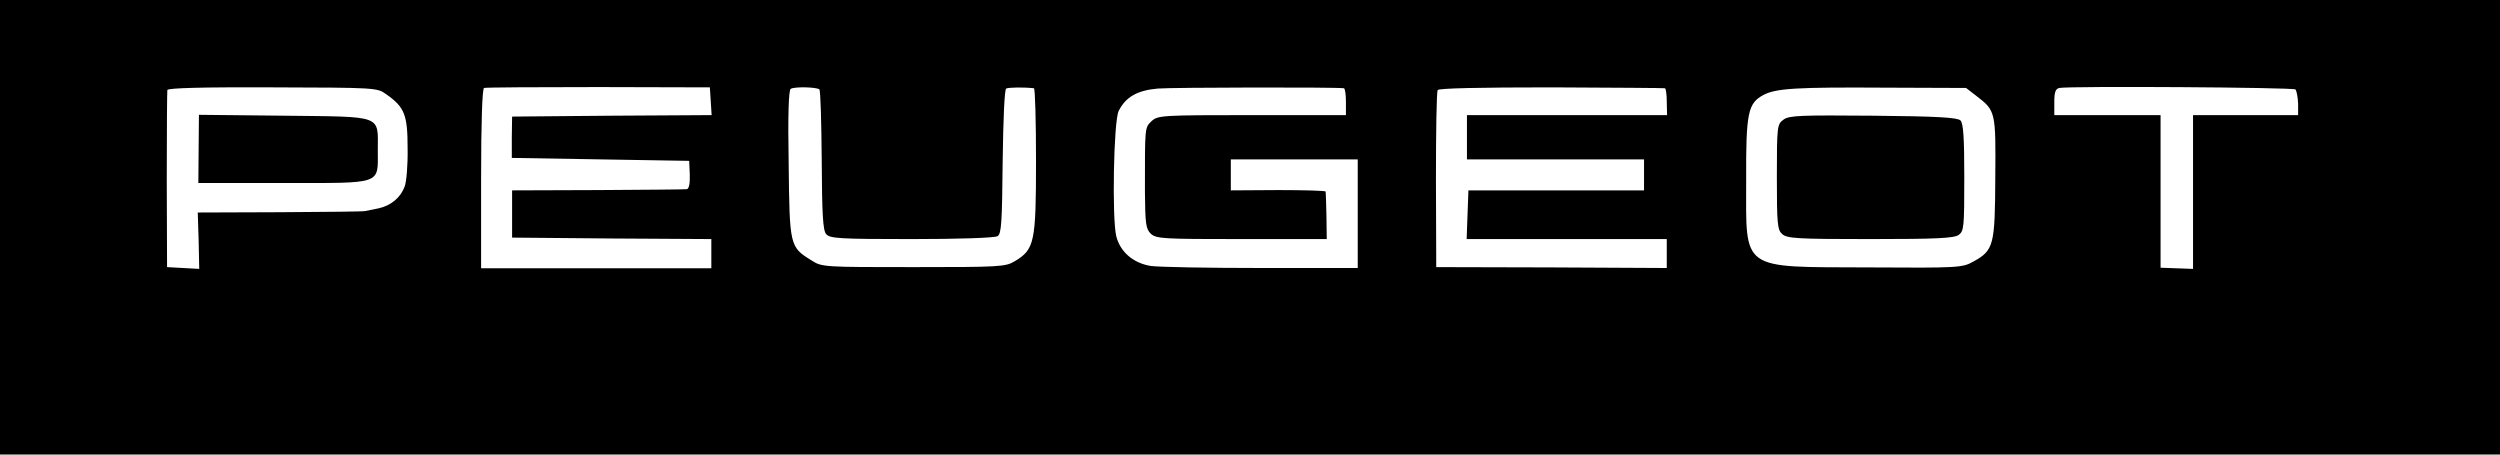 <?xml version="1.0" encoding="UTF-8" standalone="no"?>
<svg xmlns="http://www.w3.org/2000/svg" version="1.0" width="847pt" height="154pt" viewBox="0 0 847 154" preserveAspectRatio="xMidYMid meet">
  <g transform="translate(0,154) scale(0.1,-0.1)" fill="#000000" stroke="none">
    <path d="M0 770 l0 -770 4235 0 4235 0 0 770 0 770 -4235 0 -4235 0 0 -770z m1308 451 c63 -44 73 -70 73 -184 1 -56 -4 -114 -10 -129 -14 -38 -47 -65 -89 -74 -21 -4 -40 -8 -44 -9 -5 -2 -134 -3 -288 -4 l-280 -1 3 -95 2 -96 -55 3 -54 3 -1 295 c0 162 1 300 2 305 2 7 124 10 357 9 347 -1 354 -1 384 -23z m1100 -24 l3 -47 -338 -2 -338 -3 -1 -70 0 -70 300 -5 301 -5 2 -47 c1 -31 -3 -48 -10 -49 -7 -1 -142 -2 -302 -3 l-290 -1 0 -80 0 -80 338 -3 337 -2 0 -49 0 -50 -390 0 -390 0 0 304 c0 193 4 305 10 307 5 2 180 3 387 3 l378 -1 3 -47z m368 40 c4 -3 7 -111 8 -240 1 -182 4 -238 15 -250 12 -15 45 -17 290 -17 156 0 283 4 291 10 13 8 15 49 17 251 2 145 6 245 12 249 8 4 58 5 94 1 4 -1 7 -111 7 -246 0 -276 -5 -300 -72 -340 -31 -19 -51 -20 -343 -20 -305 0 -311 0 -346 23 -73 45 -74 48 -77 326 -3 169 0 251 7 255 13 8 89 6 97 -2z m1777 4 c4 0 7 -21 7 -46 l0 -45 -318 0 c-306 0 -319 -1 -340 -20 -24 -23 -23 -18 -23 -239 1 -110 3 -126 20 -143 19 -17 42 -18 308 -18 l288 0 -1 78 c-1 42 -2 80 -3 83 0 3 -73 5 -161 5 l-160 -1 0 53 0 52 215 0 215 0 0 -184 0 -184 -326 0 c-179 0 -348 3 -376 7 -59 10 -102 47 -116 100 -15 62 -9 390 8 425 24 48 64 70 133 76 51 4 603 5 630 1z m1088 0 c3 -1 6 -21 6 -46 l1 -45 -339 0 -339 0 0 -75 0 -75 300 0 300 0 0 -53 0 -52 -297 0 -298 0 -3 -82 -3 -83 339 0 339 0 0 -49 0 -49 -390 2 -391 1 -1 295 c0 162 2 300 6 305 5 6 143 9 386 9 208 -1 381 -2 384 -3z m1055 -26 c65 -50 66 -52 64 -277 -1 -229 -5 -246 -74 -284 -37 -21 -49 -22 -355 -20 -438 2 -415 -15 -415 295 -1 229 6 261 58 289 43 23 112 27 419 25 l268 -1 35 -27z m1081 22 c4 -5 8 -26 9 -48 l0 -39 -178 0 -178 0 0 -260 0 -261 -55 2 -55 2 0 259 0 258 -180 0 -180 0 0 44 c0 34 4 45 17 48 38 7 792 2 800 -5z"></path>
    <path d="M673 1035 l-1 -115 288 0 c339 0 320 -7 320 111 0 121 21 113 -317 117 l-289 3 -1 -116z"></path>
    <path d="M6043 1135 c-22 -16 -23 -21 -23 -194 0 -160 2 -180 18 -194 16 -15 52 -17 298 -17 226 0 284 3 300 14 18 13 19 28 19 195 0 134 -3 183 -13 193 -10 10 -80 14 -295 16 -245 2 -285 1 -304 -13z"></path>
  </g>
</svg>
